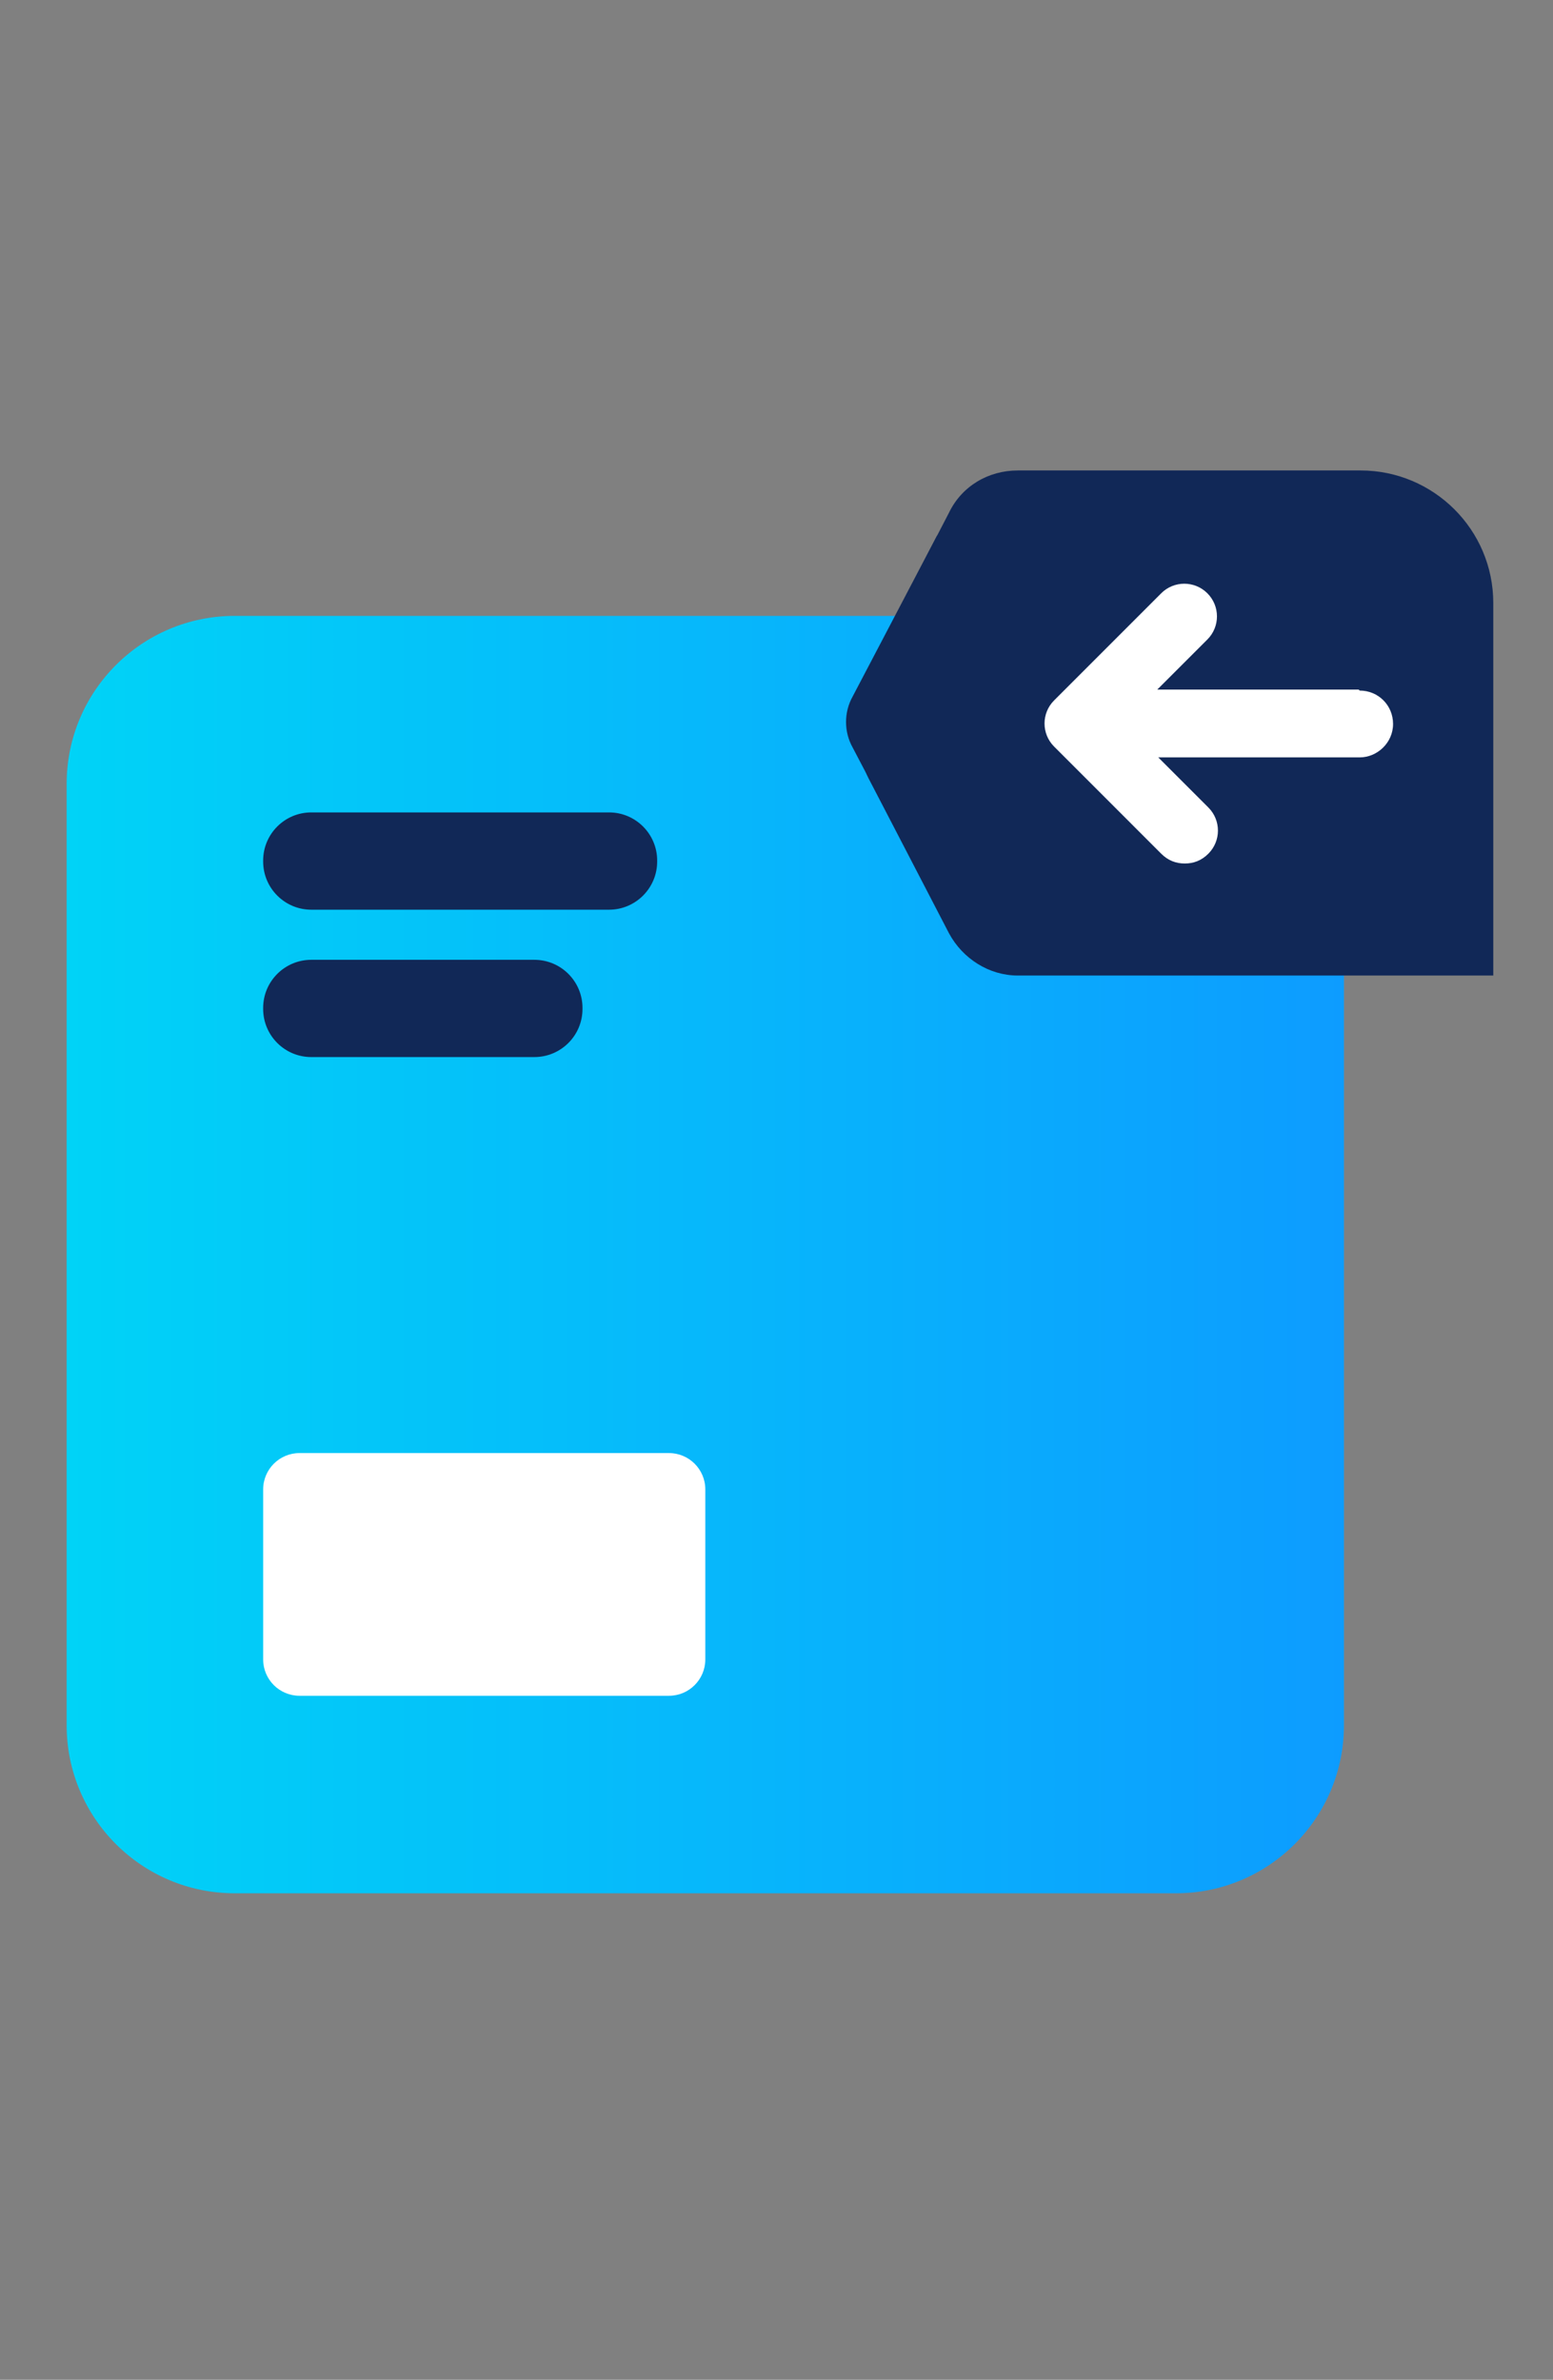 <?xml version="1.0" encoding="UTF-8"?> <svg xmlns="http://www.w3.org/2000/svg" width="62" height="95" viewBox="0 0 62 95" fill="none"><rect x="0" y="0" width="62" height="95" fill="#808080" stroke="none"/><path d="M46.947 24.586H9.369C5.664 24.586 2.661 27.589 2.661 31.294V68.872C2.661 72.576 5.664 75.579 9.369 75.579H46.947C50.651 75.579 53.654 72.576 53.654 68.872V31.294C53.654 27.589 50.651 24.586 46.947 24.586Z" fill="url(#paint0_linear_112_415)"></path><path d="M10.506 59.457V66.243C10.506 67.045 11.156 67.695 11.958 67.695H26.706C27.508 67.695 28.158 67.045 28.158 66.243V59.457C28.158 58.656 27.508 58.006 26.706 58.006H11.958C11.156 58.006 10.506 58.656 10.506 59.457Z" fill="white"></path><path d="M24.314 32.431H12.428C11.367 32.431 10.506 33.292 10.506 34.353V34.392C10.506 35.454 11.367 36.315 12.428 36.315H24.314C25.375 36.315 26.236 35.454 26.236 34.392V34.353C26.236 33.292 25.375 32.431 24.314 32.431Z" fill="#112857"></path><path d="M21.332 38.315H12.428C11.367 38.315 10.506 39.175 10.506 40.237V40.276C10.506 41.338 11.367 42.198 12.428 42.198H21.332C22.394 42.198 23.255 41.338 23.255 40.276V40.237C23.255 39.175 22.394 38.315 21.332 38.315Z" fill="#112857"></path><path d="M59.616 24.076C59.616 21.134 57.224 18.781 54.321 18.781H40.631C39.455 18.781 38.395 19.408 37.886 20.468L34.669 26.665C34.316 27.371 34.355 28.116 34.591 28.862C34.355 29.568 34.316 30.352 34.669 31.058L37.886 37.256C38.435 38.276 39.494 38.943 40.631 38.943H59.616V31.843C59.616 31.49 59.616 31.282 59.616 30.862V24.155V24.076Z" fill="#112857"></path><path d="M54.242 27.528H46.201L48.202 25.528C48.712 25.018 48.712 24.194 48.202 23.684C47.692 23.174 46.868 23.174 46.358 23.684L42.083 27.96C41.573 28.47 41.573 29.293 42.083 29.803L46.358 34.079C46.633 34.353 46.947 34.471 47.3 34.471C47.653 34.471 47.967 34.353 48.241 34.079C48.751 33.569 48.751 32.745 48.241 32.235L46.241 30.235H54.282C54.988 30.235 55.615 29.646 55.615 28.901C55.615 28.156 55.027 27.567 54.282 27.567L54.242 27.528Z" fill="white"></path><path d="M37.415 21.37L34.041 27.802C33.688 28.43 33.688 29.215 34.041 29.842L37.415 36.275V21.37Z" fill="#112857"></path><defs><linearGradient id="paint0_linear_112_415" x1="2.661" y1="50.083" x2="53.693" y2="50.083" gradientUnits="userSpaceOnUse"><stop stop-color="#00D3F7"></stop><stop offset="1" stop-color="#0D9CFF"></stop></linearGradient></defs></svg> 